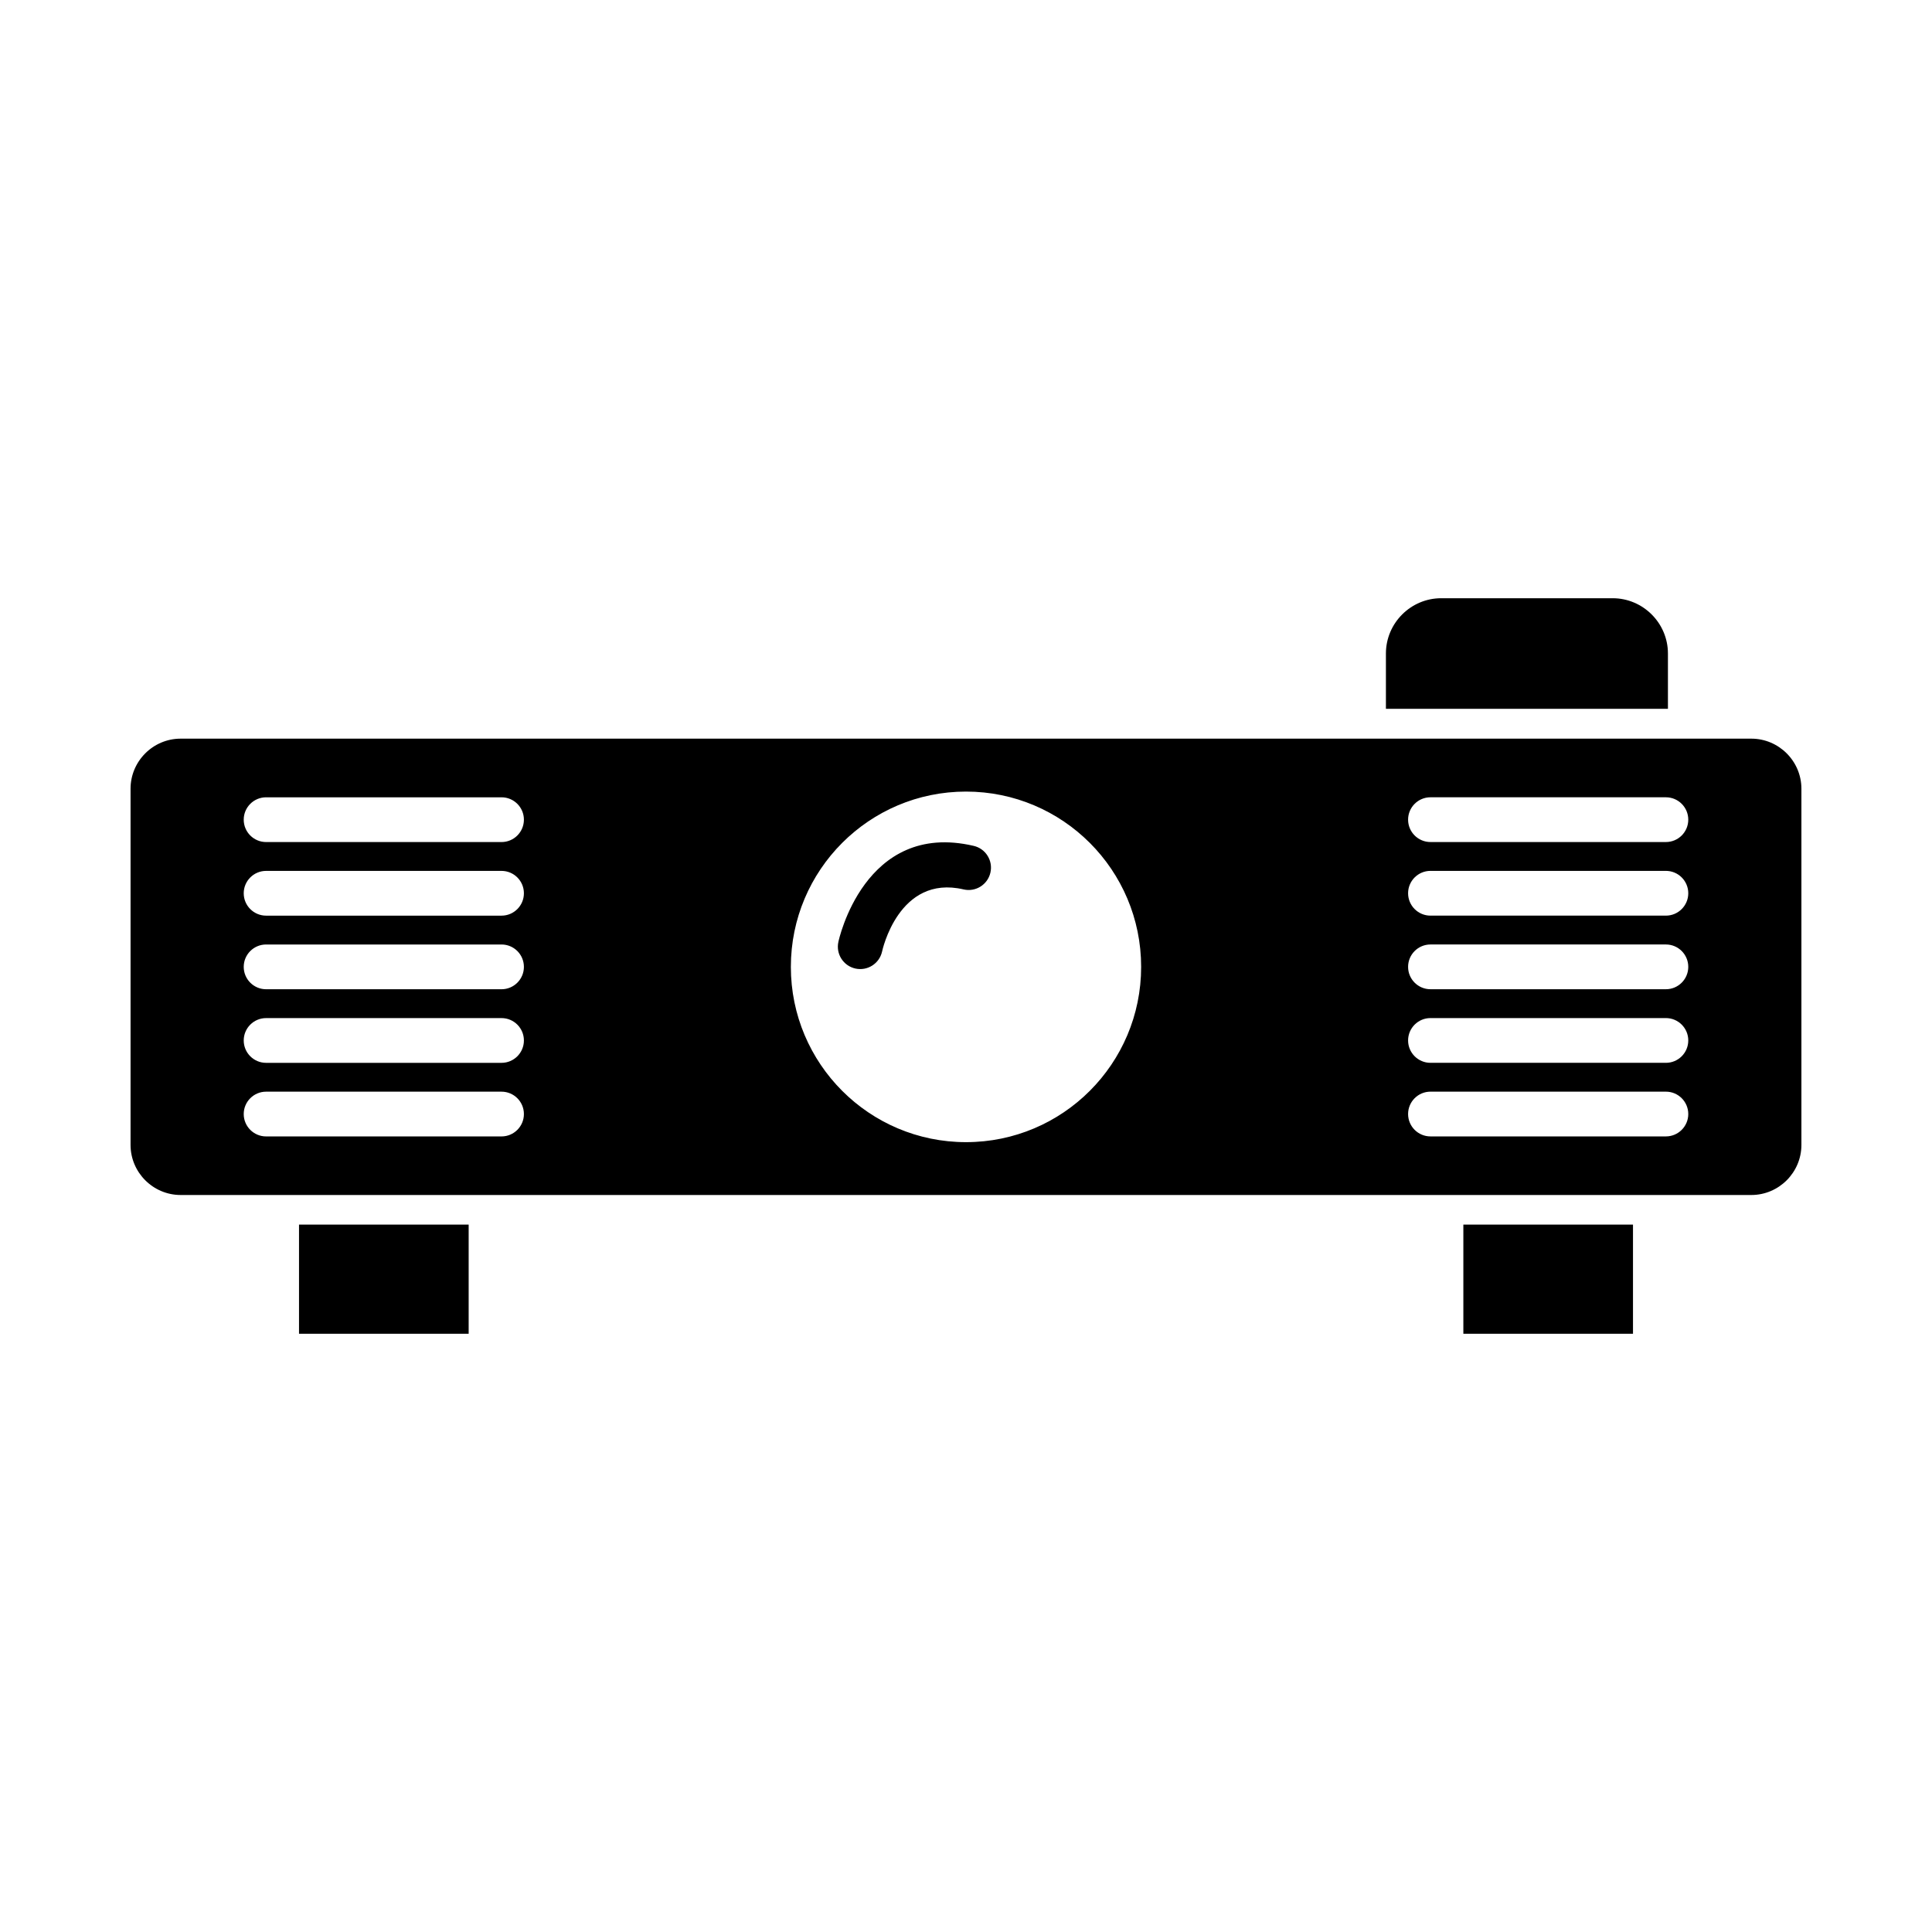 <?xml version="1.0" encoding="UTF-8"?>
<!-- Uploaded to: ICON Repo, www.iconrepo.com, Generator: ICON Repo Mixer Tools -->
<svg fill="#000000" width="800px" height="800px" version="1.1" viewBox="144 144 512 512" xmlns="http://www.w3.org/2000/svg">
 <g>
  <path d="m268.2 468.53v28.93h-44.957v-28.93z" fill-rule="evenodd"/>
  <path d="m191.87 339.75h416.25c7.301 0 13.273 5.973 13.273 13.273v94.391c0 7.301-5.973 13.273-13.273 13.273h-416.25c-7.301 0-13.273-5.973-13.273-13.273v-94.391c0-7.301 5.973-13.273 13.273-13.273zm393.61 105.41c3.273 0 5.93-2.656 5.93-5.93 0-3.273-2.656-5.93-5.93-5.93h-62.391c-3.273 0-5.93 2.656-5.93 5.93 0 3.273 2.656 5.93 5.93 5.93zm0-78.012c3.273 0 5.93-2.656 5.93-5.93 0-3.273-2.656-5.93-5.93-5.93h-62.391c-3.273 0-5.93 2.656-5.93 5.93 0 3.273 2.656 5.93 5.93 5.93zm0 19.504c3.273 0 5.93-2.656 5.93-5.93 0-3.273-2.656-5.93-5.93-5.93h-62.391c-3.273 0-5.93 2.656-5.93 5.93 0 3.273 2.656 5.93 5.93 5.93zm0 19.504c3.273 0 5.93-2.656 5.93-5.93s-2.656-5.93-5.93-5.93h-62.391c-3.273 0-5.93 2.656-5.93 5.93s2.656 5.93 5.93 5.93zm0 19.504c3.273 0 5.93-2.656 5.93-5.93 0-3.277-2.656-5.93-5.93-5.93h-62.391c-3.273 0-5.93 2.656-5.93 5.93 0 3.273 2.656 5.93 5.93 5.93zm-308.57 19.504c3.273 0 5.93-2.656 5.93-5.93 0-3.273-2.656-5.93-5.93-5.93h-62.391c-3.273 0-5.93 2.656-5.93 5.93 0 3.273 2.656 5.93 5.93 5.93zm0-78.012c3.273 0 5.93-2.656 5.93-5.93 0-3.273-2.656-5.93-5.93-5.93h-62.391c-3.273 0-5.93 2.656-5.93 5.93 0 3.273 2.656 5.93 5.93 5.93zm0 19.504c3.273 0 5.93-2.656 5.93-5.93s-2.656-5.93-5.93-5.93h-62.391c-3.273 0-5.93 2.656-5.93 5.93s2.656 5.93 5.93 5.93zm0 19.504c3.273 0 5.93-2.656 5.93-5.93 0-3.273-2.656-5.93-5.93-5.93h-62.391c-3.273 0-5.93 2.656-5.93 5.93 0 3.273 2.656 5.93 5.93 5.93zm0 19.504c3.273 0 5.93-2.656 5.93-5.93 0-3.277-2.656-5.93-5.93-5.93h-62.391c-3.273 0-5.93 2.656-5.93 5.93 0 3.273 2.656 5.93 5.93 5.93zm123.09-71.887c25.633 0 46.414 20.797 46.414 46.453s-20.781 46.453-46.414 46.453c-25.633 0-46.414-20.797-46.414-46.453s20.781-46.453 46.414-46.453z" fill-rule="evenodd"/>
  <path d="m366.18 393.61c-0.703 3.199 1.32 6.363 4.516 7.066 3.199 0.703 6.363-1.32 7.066-4.516 0.012-0.059 4.328-20.484 21.59-16.457 3.188 0.742 6.371-1.238 7.113-4.426 0.742-3.188-1.238-6.371-4.426-7.113-29.07-6.785-35.84 25.352-35.859 25.445z"/>
  <path d="m586.02 331.84v-14.652c0-8.059-6.594-14.652-14.652-14.652h-45.434c-8.059 0-14.652 6.594-14.652 14.652v14.652z" fill-rule="evenodd"/>
  <path d="m576.76 468.53v28.93h-44.957v-28.93z" fill-rule="evenodd"/>
 </g>
</svg>